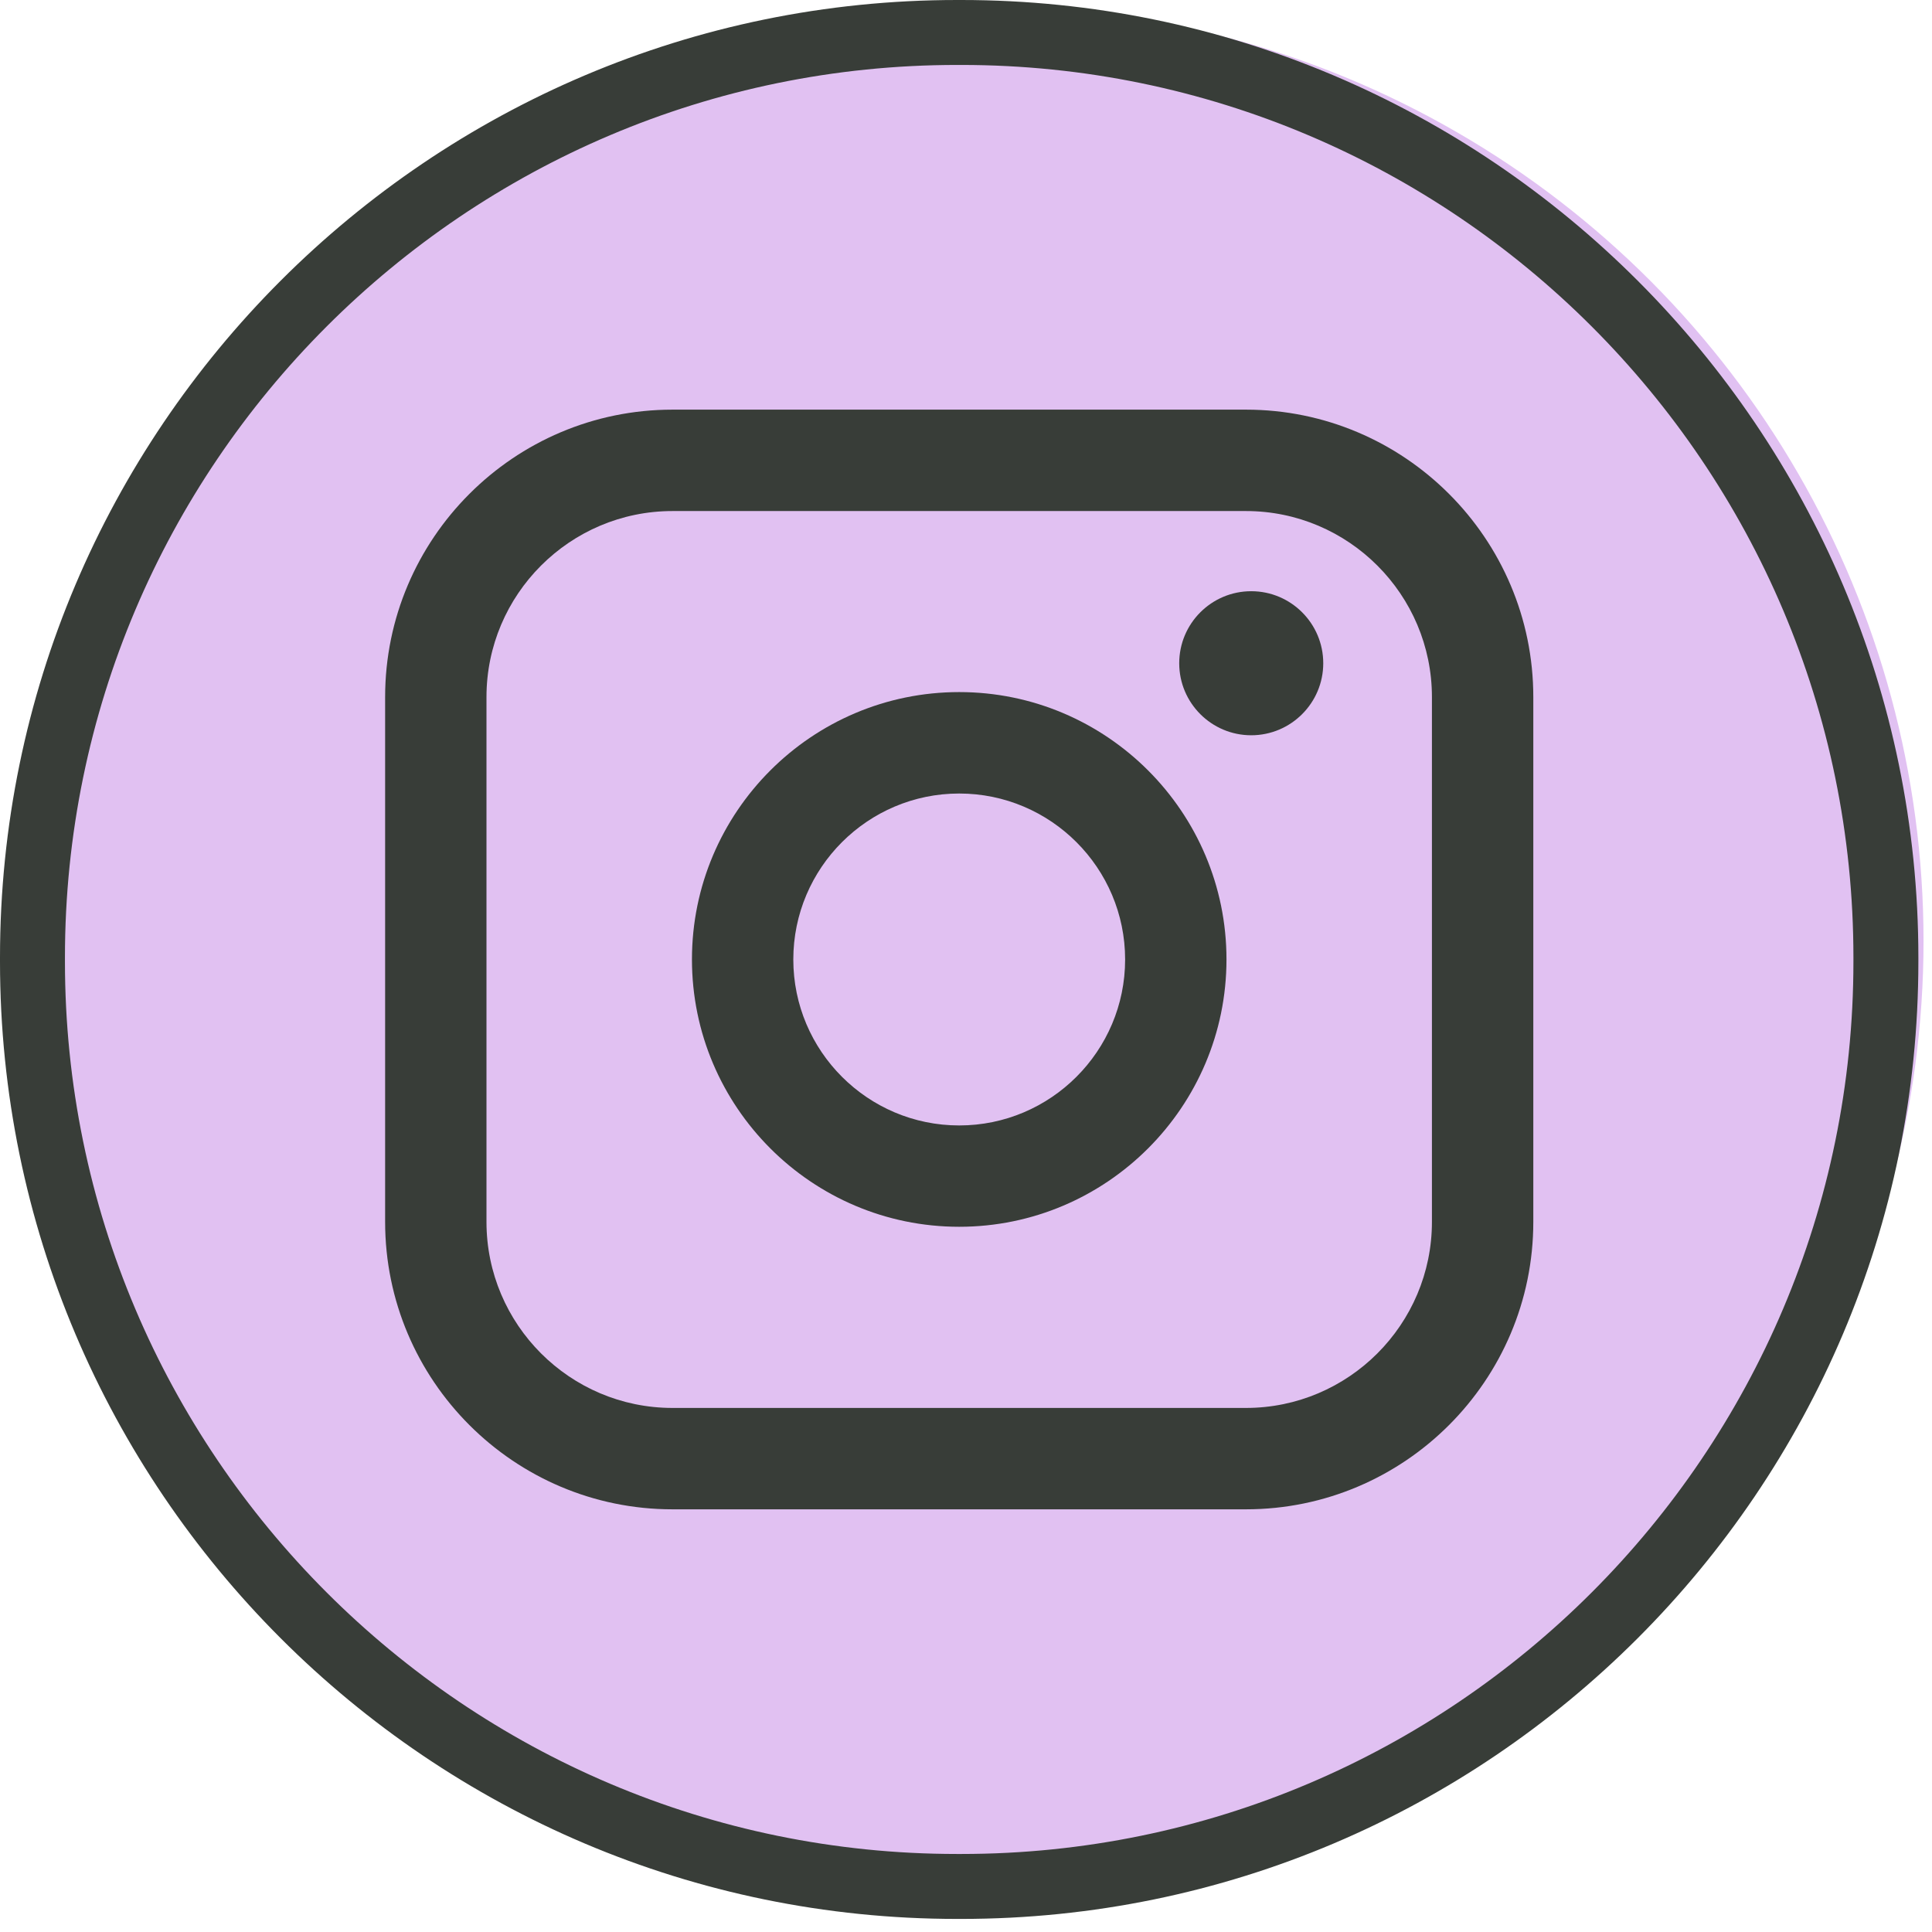 <?xml version="1.0" encoding="UTF-8"?> <svg xmlns="http://www.w3.org/2000/svg" width="91" height="91" viewBox="0 0 91 91" fill="none"><circle cx="46.601" cy="44.32" r="44" fill="#E1C1F2"></circle><path d="M45.278 90.384H45.079C20.223 90.384 0 70.155 0 45.291V45.093C0 20.229 20.223 0 45.079 0H45.278C70.135 0 90.358 20.229 90.358 45.093V45.291C90.358 70.155 70.135 90.384 45.278 90.384ZM45.079 3.059C21.908 3.059 3.059 21.915 3.059 45.093V45.291C3.059 68.47 21.908 87.325 45.079 87.325H45.278C68.45 87.325 87.299 68.47 87.299 45.291V45.093C87.299 21.915 68.45 3.059 45.278 3.059H45.079Z" fill="#383D38"></path><path d="M58.687 19.295H31.674C24.211 19.295 18.14 25.368 18.14 32.833V57.553C18.14 65.018 24.211 71.091 31.674 71.091H58.687C66.15 71.091 72.221 65.018 72.221 57.553V32.833C72.221 25.368 66.15 19.295 58.687 19.295ZM22.914 32.833C22.914 28.003 26.845 24.071 31.674 24.071H58.687C63.516 24.071 67.446 28.003 67.446 32.833V57.553C67.446 62.384 63.516 66.316 58.687 66.316H31.674C26.845 66.316 22.914 62.384 22.914 57.553V32.833Z" fill="#383D38"></path><path d="M45.18 57.783C52.12 57.783 57.769 52.135 57.769 45.19C57.769 38.245 52.123 32.598 45.18 32.598C38.238 32.598 32.592 38.245 32.592 45.19C32.592 52.135 38.238 57.783 45.18 57.783ZM45.18 37.376C49.49 37.376 52.995 40.883 52.995 45.193C52.995 49.504 49.49 53.01 45.18 53.01C40.871 53.01 37.366 49.504 37.366 45.193C37.366 40.883 40.871 37.376 45.18 37.376Z" fill="#383D38"></path><path d="M58.935 34.632C60.803 34.632 62.327 33.112 62.327 31.24C62.327 29.367 60.806 27.847 58.935 27.847C57.063 27.847 55.543 29.367 55.543 31.24C55.543 33.112 57.063 34.632 58.935 34.632Z" fill="#383D38"></path></svg> 